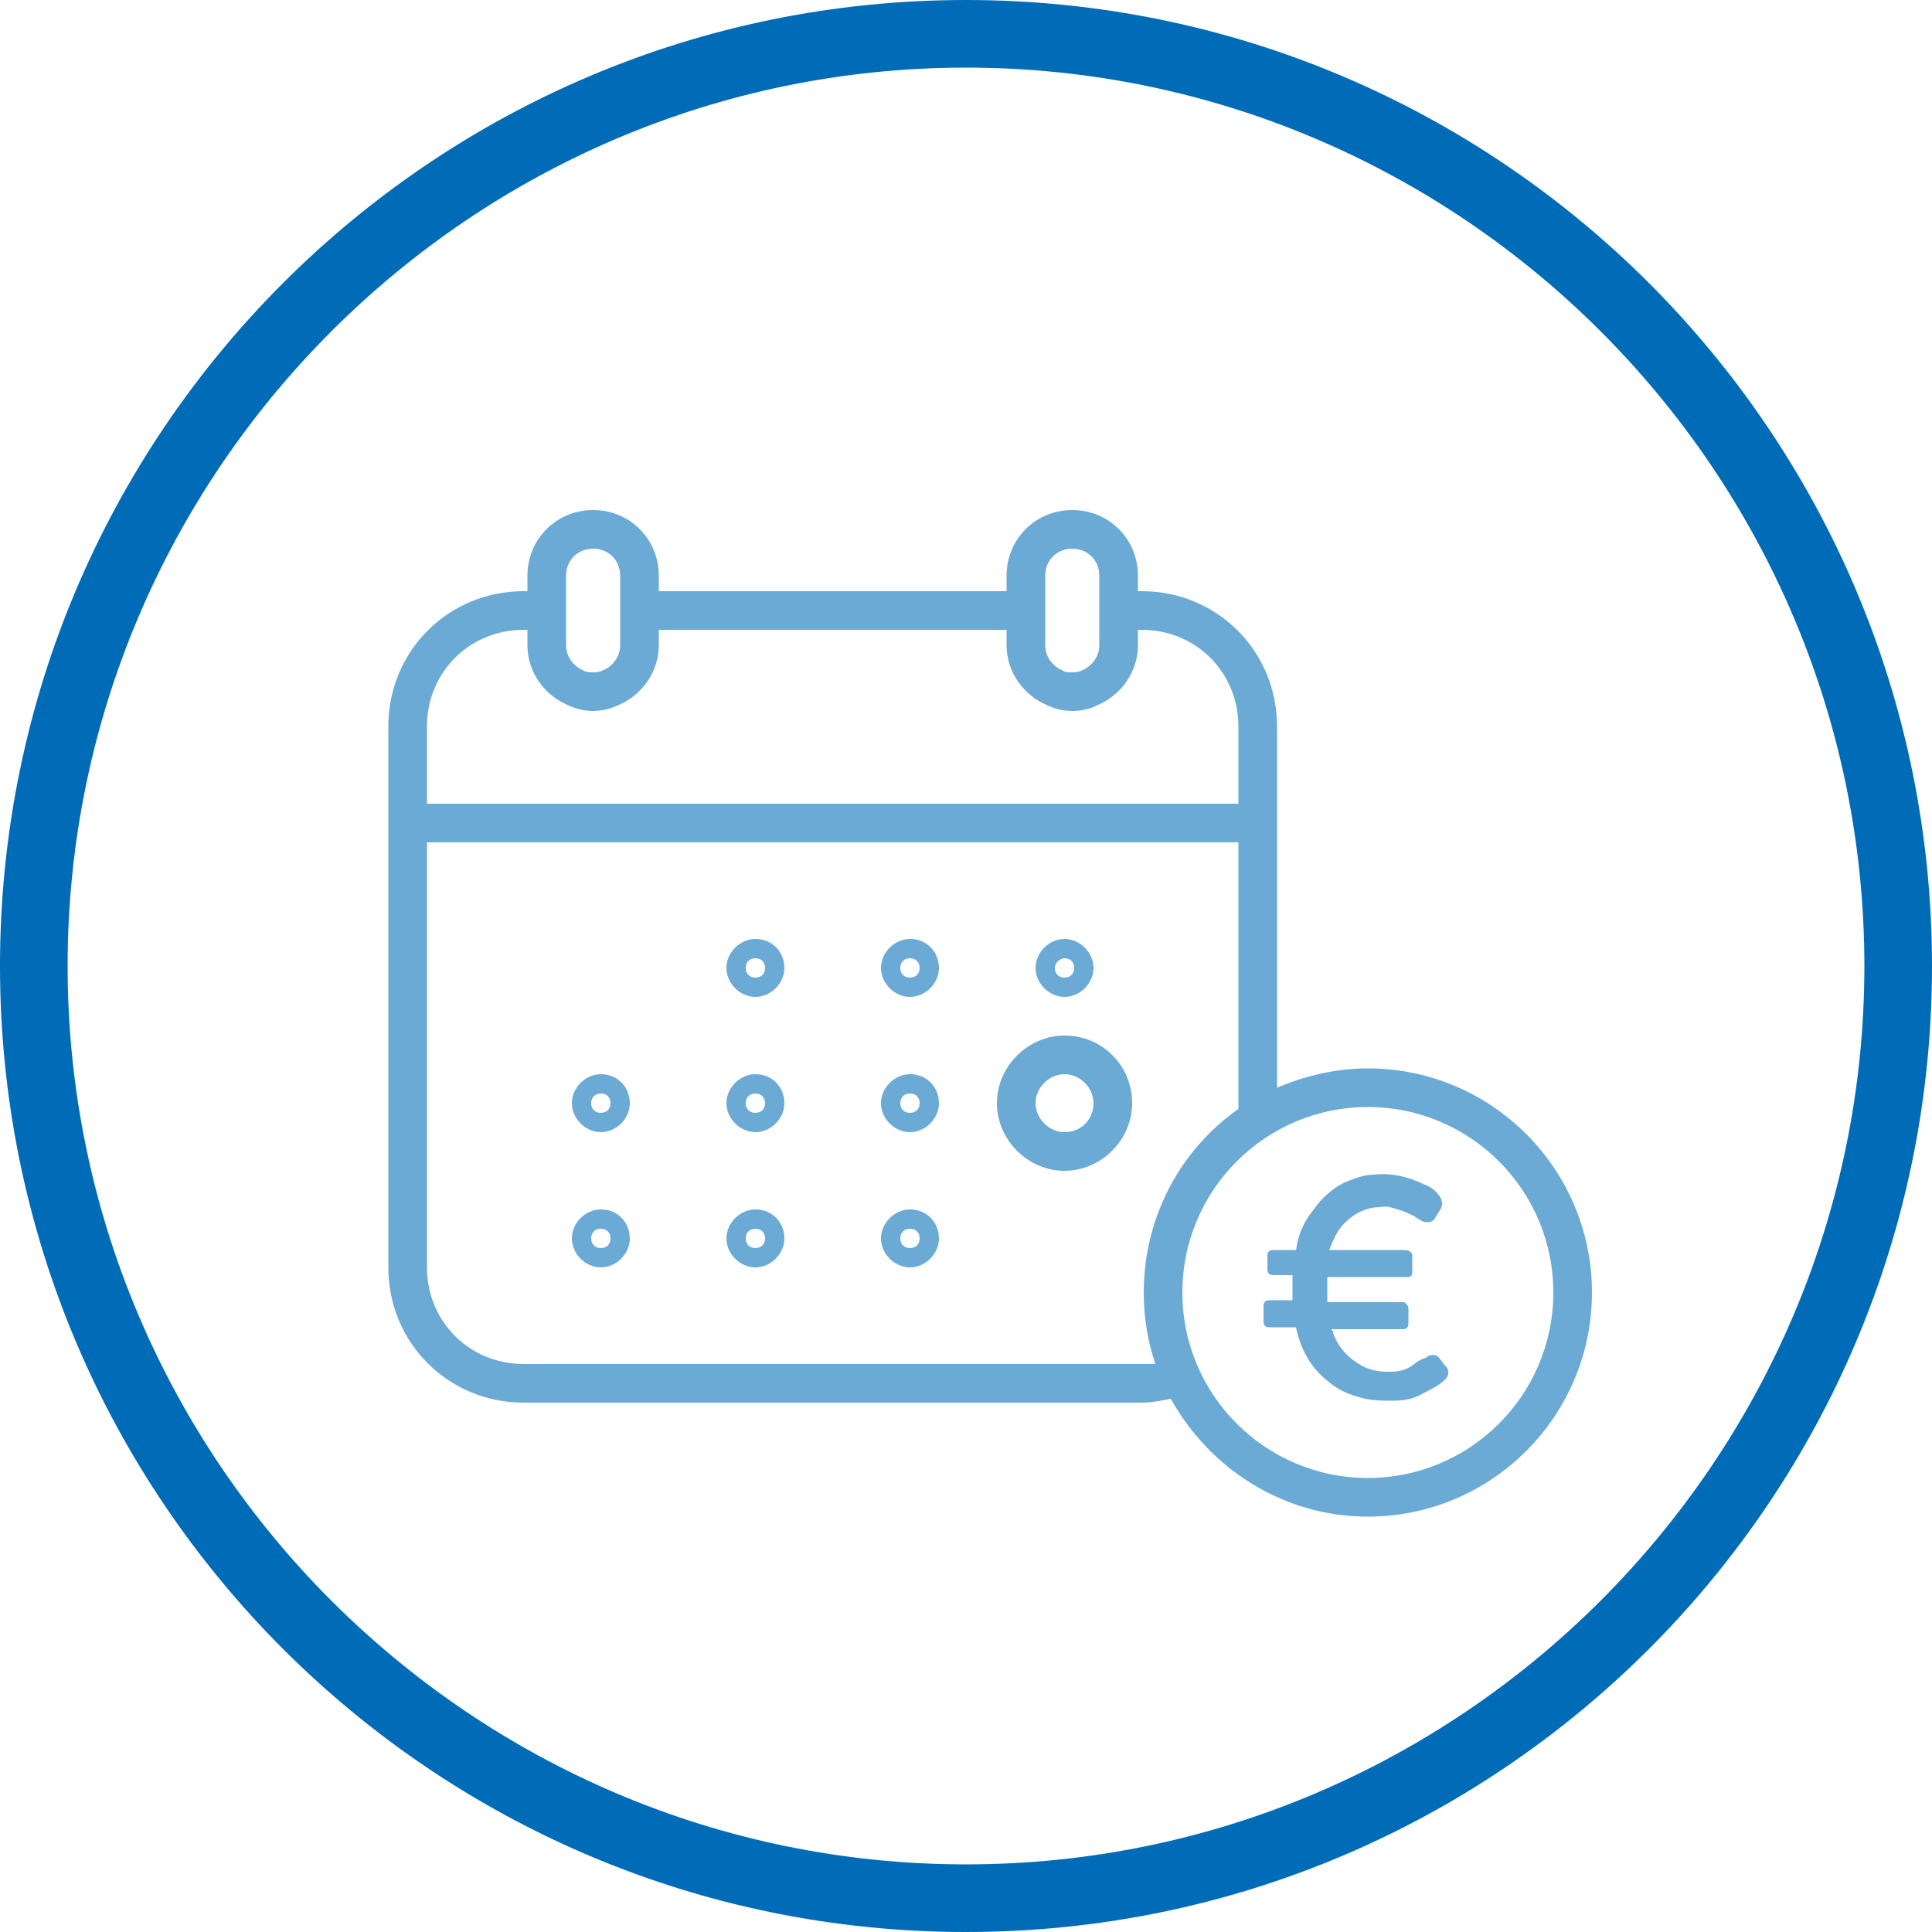 <?xml version="1.0" encoding="utf-8"?>
<!-- Generator: Adobe Illustrator 28.2.0, SVG Export Plug-In . SVG Version: 6.00 Build 0)  -->
<svg version="1.1" id="Ebene_1" xmlns="http://www.w3.org/2000/svg" xmlns:xlink="http://www.w3.org/1999/xlink" x="0px" y="0px"
	 viewBox="0 0 100 100" style="enable-background:new 0 0 100 100;" xml:space="preserve">
<style type="text/css">
	.st0{fill:#6BAAD5;}
	.st1{fill:#006CB7;}
</style>
<g>
	<path class="st0" d="M39.1,48.6c-0.8,0-1.5,0.7-1.5,1.5s0.7,1.5,1.5,1.5s1.5-0.7,1.5-1.5S40,48.6,39.1,48.6z M39.1,50.6
		c-0.3,0-0.5-0.2-0.5-0.5s0.2-0.5,0.5-0.5s0.5,0.2,0.5,0.5S39.4,50.6,39.1,50.6z"/>
	<path class="st0" d="M47.1,48.6c-0.8,0-1.5,0.7-1.5,1.5s0.7,1.5,1.5,1.5s1.5-0.7,1.5-1.5S48,48.6,47.1,48.6z M47.1,50.6
		c-0.3,0-0.5-0.2-0.5-0.5s0.2-0.5,0.5-0.5s0.5,0.2,0.5,0.5S47.4,50.6,47.1,50.6z"/>
	<path class="st0" d="M55.1,51.6c0.8,0,1.5-0.7,1.5-1.5s-0.7-1.5-1.5-1.5s-1.5,0.7-1.5,1.5S54.3,51.6,55.1,51.6z M55.1,49.6
		c0.3,0,0.5,0.2,0.5,0.5s-0.2,0.5-0.5,0.5s-0.5-0.2-0.5-0.5S54.9,49.6,55.1,49.6z"/>
	<path class="st0" d="M31.1,55.6c-0.8,0-1.5,0.7-1.5,1.5s0.7,1.5,1.5,1.5s1.5-0.7,1.5-1.5S32,55.6,31.1,55.6z M31.1,57.6
		c-0.3,0-0.5-0.2-0.5-0.5s0.2-0.5,0.5-0.5s0.5,0.2,0.5,0.5S31.4,57.6,31.1,57.6z"/>
	<path class="st0" d="M39.1,55.6c-0.8,0-1.5,0.7-1.5,1.5s0.7,1.5,1.5,1.5s1.5-0.7,1.5-1.5S40,55.6,39.1,55.6z M39.1,57.6
		c-0.3,0-0.5-0.2-0.5-0.5s0.2-0.5,0.5-0.5s0.5,0.2,0.5,0.5S39.4,57.6,39.1,57.6z"/>
	<path class="st0" d="M47.1,55.6c-0.8,0-1.5,0.7-1.5,1.5s0.7,1.5,1.5,1.5s1.5-0.7,1.5-1.5S48,55.6,47.1,55.6z M47.1,57.6
		c-0.3,0-0.5-0.2-0.5-0.5s0.2-0.5,0.5-0.5s0.5,0.2,0.5,0.5S47.4,57.6,47.1,57.6z"/>
	<path class="st0" d="M55.1,53.6c-1.9,0-3.5,1.6-3.5,3.5s1.6,3.5,3.5,3.5s3.5-1.6,3.5-3.5S57.1,53.6,55.1,53.6z M55.1,58.6
		c-0.8,0-1.5-0.7-1.5-1.5s0.7-1.5,1.5-1.5s1.5,0.7,1.5,1.5S56,58.6,55.1,58.6z"/>
	<path class="st0" d="M31.1,62.6c-0.8,0-1.5,0.7-1.5,1.5c0,0.8,0.7,1.5,1.5,1.5s1.5-0.7,1.5-1.5S32,62.6,31.1,62.6z M31.1,64.6
		c-0.3,0-0.5-0.2-0.5-0.5s0.2-0.5,0.5-0.5s0.5,0.2,0.5,0.5C31.6,64.4,31.4,64.6,31.1,64.6z"/>
	<path class="st0" d="M39.1,62.6c-0.8,0-1.5,0.7-1.5,1.5c0,0.8,0.7,1.5,1.5,1.5s1.5-0.7,1.5-1.5S40,62.6,39.1,62.6z M39.1,64.6
		c-0.3,0-0.5-0.2-0.5-0.5s0.2-0.5,0.5-0.5s0.5,0.2,0.5,0.5C39.6,64.4,39.4,64.6,39.1,64.6z"/>
	<path class="st0" d="M47.1,62.6c-0.8,0-1.5,0.7-1.5,1.5c0,0.8,0.7,1.5,1.5,1.5s1.5-0.7,1.5-1.5S48,62.6,47.1,62.6z M47.1,64.6
		c-0.3,0-0.5-0.2-0.5-0.5s0.2-0.5,0.5-0.5s0.5,0.2,0.5,0.5C47.6,64.4,47.4,64.6,47.1,64.6z"/>
	<path class="st0" d="M70.8,55.3c-1.7,0-3.3,0.4-4.7,1V42.6v-5c0-3.9-3.1-7-7-7h-0.2v-0.8c0-1.9-1.5-3.4-3.4-3.4s-3.4,1.5-3.4,3.4
		v0.8h-18v-0.8c0-1.9-1.5-3.4-3.4-3.4s-3.4,1.5-3.4,3.4v0.8h-0.2c-3.9,0-7,3.1-7,7v5v23c0,3.9,3.1,7,7,7h32c0.5,0,1-0.1,1.5-0.2
		c2,3.6,5.8,6.1,10.2,6.1c6.4,0,11.6-5.2,11.6-11.6S77.2,55.3,70.8,55.3z M54.1,31.6v-1.8c0-0.8,0.6-1.4,1.4-1.4
		c0.8,0,1.4,0.6,1.4,1.4v1.8v1.8c0,0.6-0.4,1.1-0.9,1.3c-0.2,0.1-0.4,0.1-0.5,0.1c-0.2,0-0.4,0-0.5-0.1c-0.5-0.2-0.9-0.7-0.9-1.3
		V31.6z M29.3,31.6v-1.8c0-0.8,0.6-1.4,1.4-1.4s1.4,0.6,1.4,1.4v1.8v1.8c0,0.6-0.4,1.1-0.9,1.3c-0.2,0.1-0.4,0.1-0.5,0.1
		s-0.4,0-0.5-0.1c-0.5-0.2-0.9-0.7-0.9-1.3V31.6z M22.1,37.6c0-2.8,2.2-5,5-5h0.2v0.8l0,0c0,1.4,0.9,2.6,2.1,3.1
		c0.4,0.2,0.9,0.3,1.3,0.3s0.9-0.1,1.3-0.3c1.2-0.5,2.1-1.7,2.1-3.1l0,0v-0.8h18v0.8l0,0c0,1.4,0.9,2.6,2.1,3.1
		c0.4,0.2,0.9,0.3,1.3,0.3c0.5,0,0.9-0.1,1.3-0.3c1.2-0.5,2.1-1.7,2.1-3.1l0,0v-0.8h0.2c2.8,0,5,2.2,5,5v4h-42
		C22.1,41.6,22.1,37.6,22.1,37.6z M59.1,70.6h-32c-2.8,0-5-2.2-5-5v-22h42v13.8c-3,2.1-4.9,5.6-4.9,9.5c0,1.3,0.2,2.5,0.6,3.7
		C59.6,70.6,59.4,70.6,59.1,70.6z M70.8,76.5c-5.3,0-9.6-4.3-9.6-9.6s4.3-9.6,9.6-9.6s9.6,4.3,9.6,9.6S76.1,76.5,70.8,76.5z"/>
	<path class="st0" d="M74.5,70.3c-0.1-0.2-0.4-0.2-0.6-0.1c-0.1,0.1-0.2,0.1-0.4,0.2c-0.2,0.1-0.4,0.3-0.6,0.4
		C72.5,71,72.2,71,71.8,71c-0.5,0-0.9-0.1-1.3-0.3c-0.7-0.4-1.2-0.9-1.5-1.7c0-0.1,0-0.1-0.1-0.2c0.1,0,0.1,0,0.1,0
		c1.1,0,2.3,0,3.4,0c0.1,0,0.1,0,0.2,0c0.2,0,0.3-0.1,0.3-0.3c0-0.3,0-0.5,0-0.8c0-0.1-0.1-0.2-0.2-0.3c0,0-0.1,0-0.2,0
		c-1.2,0-2.5,0-3.7,0h-0.1c0-0.1,0-0.1,0-0.2c0-0.3,0-0.6,0-1c0-0.1,0-0.1,0.1-0.1c1.3,0,2.6,0,4,0h0.1c0.1,0,0.2-0.1,0.2-0.2
		c0-0.3,0-0.6,0-0.9c0-0.1,0-0.1-0.1-0.2s-0.2-0.1-0.3-0.1c-1.3,0-2.5,0-3.8,0h-0.1l0,0c0.2-0.5,0.4-1,0.8-1.4s0.9-0.7,1.5-0.8
		c0.3,0,0.6-0.1,0.9,0c0.4,0.1,0.7,0.2,1.1,0.4c0.2,0.1,0.3,0.2,0.5,0.3s0.6,0.1,0.7-0.2c0.1-0.1,0.1-0.2,0.2-0.3
		c0-0.1,0.1-0.1,0.1-0.2c0.1-0.2,0-0.5-0.1-0.6c-0.2-0.3-0.5-0.5-0.8-0.6c-0.8-0.4-1.7-0.6-2.6-0.5c-0.5,0-1,0.2-1.5,0.4
		C69,61.5,68.4,62,68,62.6c-0.5,0.6-0.8,1.3-0.9,2c0,0.1,0,0.1-0.1,0.1c-0.4,0-0.7,0-1.1,0c-0.2,0-0.3,0.1-0.3,0.3
		c0,0.2,0,0.5,0,0.7s0.1,0.3,0.3,0.3c0.3,0,0.6,0,0.9,0h0.1c0,0.4,0,0.9,0,1.3h-0.1c-0.4,0-0.7,0-1.1,0c-0.2,0-0.3,0.1-0.3,0.3
		c0,0.3,0,0.5,0,0.8c0,0.2,0.1,0.3,0.3,0.3h0.1c0.4,0,0.8,0,1.2,0c0.1,0,0.1,0,0.1,0.1c0.2,0.9,0.6,1.7,1.2,2.3c0.6,0.6,1.2,1,2,1.2
		c0.6,0.2,1.2,0.2,1.8,0.2c0.6,0,1.1-0.1,1.6-0.4c0.4-0.2,0.8-0.4,1.1-0.7c0.2-0.2,0.2-0.4,0.1-0.6C74.7,70.6,74.6,70.4,74.5,70.3z"
		/>
</g>
<path class="st1" d="M50,3.5c25.6,0,46.5,20.9,46.5,46.5S75.6,96.5,50,96.5S3.5,75.6,3.5,50S24.4,3.5,50,3.5 M50,0
	C22.4,0,0,22.4,0,50s22.4,50,50,50s50-22.4,50-50S77.6,0,50,0L50,0z"/>
</svg>
